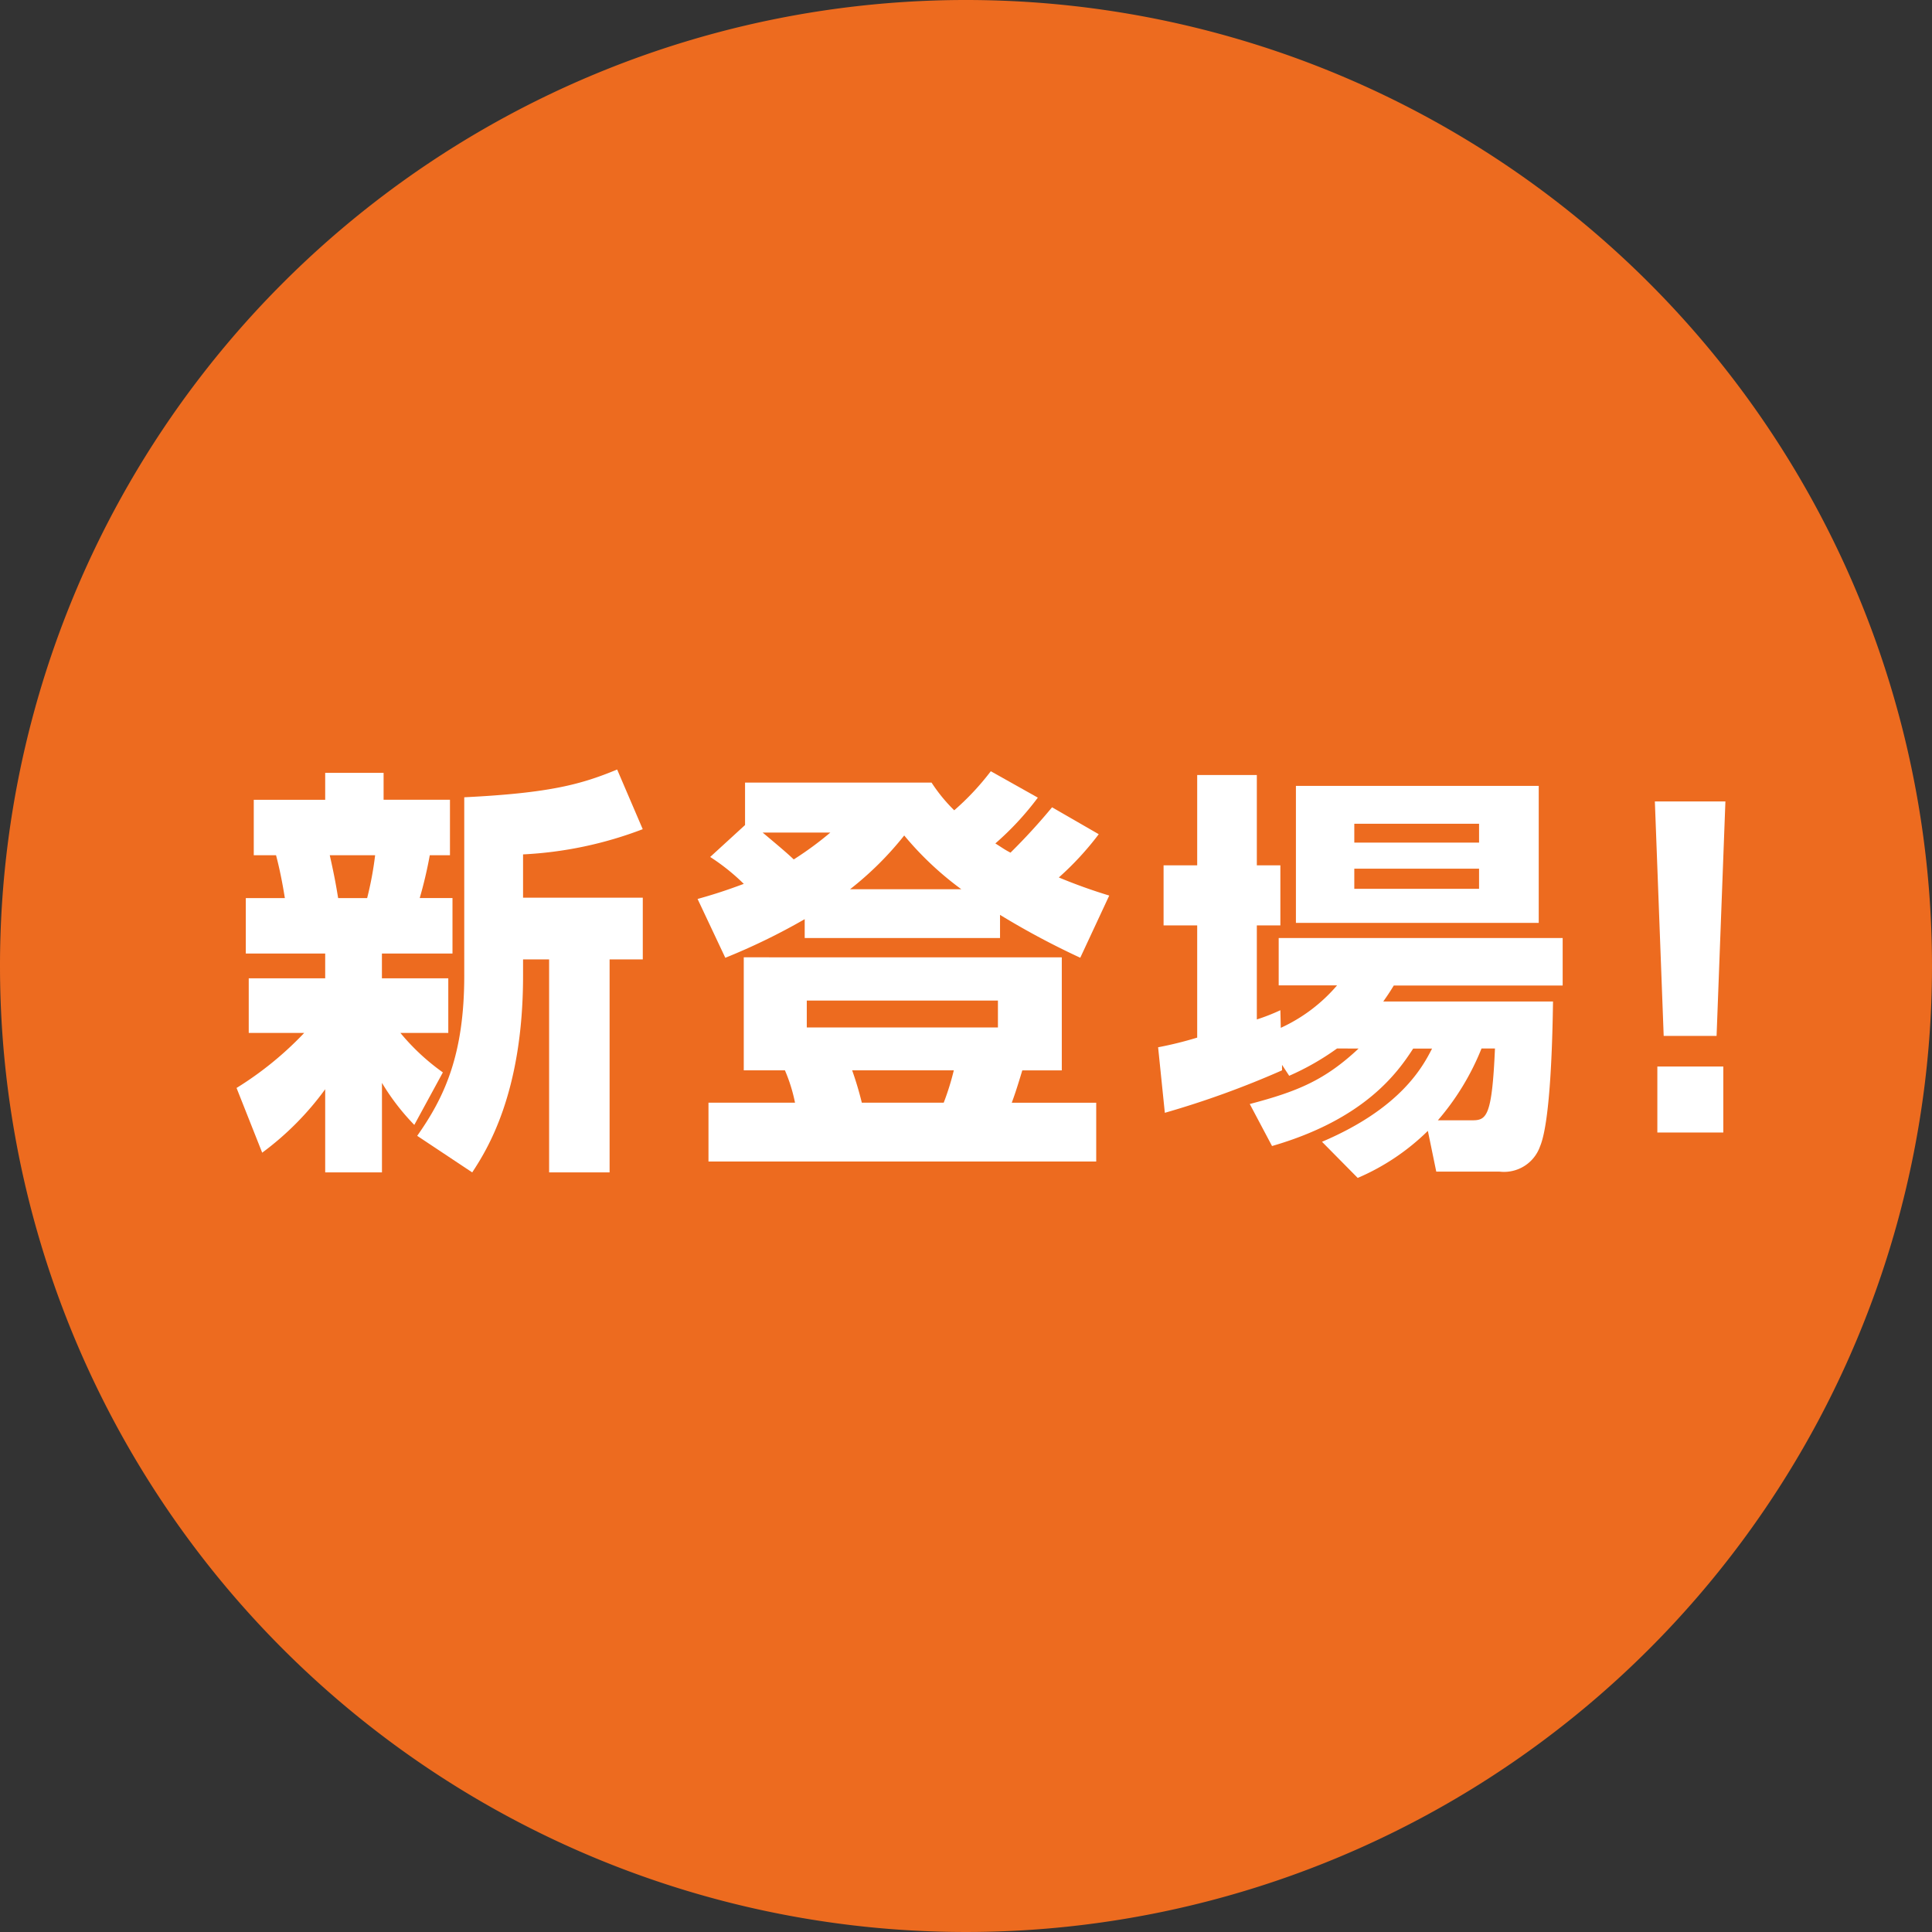 <svg xmlns="http://www.w3.org/2000/svg" width="163.74" height="163.74" viewBox="0 0 163.74 163.74">
  <rect x="0" y="0" width="163.74" height="163.74" fill="#333333" stroke="none"/>
  <g id="グループ_1977" data-name="グループ 1977" transform="translate(-1 -2552)">
    <path id="パス_5301" data-name="パス 5301" d="M81.87,0A81.87,81.87,0,1,1,0,81.87,81.869,81.869,0,0,1,81.87,0" transform="translate(1 2552)" fill="#ed6b1f"/>
    <path id="パス_5302" data-name="パス 5302" d="M20.048,92.206a28.658,28.658,0,0,0,5.733-4.663h-4.7V82.914h6.48v-2.1H20.832v-4.7h3.311c-.071-.427-.321-2.03-.748-3.632H21.507v-4.7h6.054V65.5H32.51v2.28h5.625v4.7h-1.71a36.2,36.2,0,0,1-.853,3.632h2.777v4.7H32.368v2.1h5.625v4.629H33.934a18.745,18.745,0,0,0,3.6,3.347l-2.421,4.449a19.355,19.355,0,0,1-2.741-3.561v7.585H27.561V92.314a24.81,24.81,0,0,1-5.34,5.377Zm7.9-19.723c.427,1.886.569,2.777.711,3.632h2.457a28.734,28.734,0,0,0,.677-3.632Zm26.524-2.208A32.861,32.861,0,0,1,44.33,72.411v3.668H54.477v5.232H51.664V99.363H46.538V81.311H44.33V82.7c0,10.006-3.1,14.813-4.309,16.663l-4.663-3.1c2.315-3.277,3.988-6.873,3.988-13.566V67.57c7.3-.358,9.933-1.105,12.959-2.352Z" transform="translate(1 2552)" fill="#fff"/>
    <path id="パス_5303" data-name="パス 5303" d="M68.2,77.9a53.555,53.555,0,0,1-6.729,3.274l-2.35-4.985c1.14-.32,2.207-.642,3.916-1.28a17.849,17.849,0,0,0-2.848-2.28l2.955-2.705v-3.6H78.95a13.817,13.817,0,0,0,1.922,2.35,22.1,22.1,0,0,0,3.1-3.311L87.958,67.6a24.731,24.731,0,0,1-3.6,3.882c.676.428.748.5,1.282.783a52.04,52.04,0,0,0,3.524-3.846L93.12,70.7a25.266,25.266,0,0,1-3.382,3.666A45.1,45.1,0,0,0,94.01,75.9L91.554,81.17a67.029,67.029,0,0,1-6.8-3.633V79.5H68.2Zm21.789,3.238v9.578H86.641c-.534,1.78-.713,2.244-.891,2.741h7.156v4.985H60.045V93.453h7.334a13.842,13.842,0,0,0-.855-2.741H63.035V81.134ZM64.637,70.561c1.567,1.317,2.03,1.708,2.635,2.277a28.11,28.11,0,0,0,3.1-2.277ZM68.376,87.08h16.2V84.8h-16.2Zm13.1-11.714a27.1,27.1,0,0,1-4.842-4.558,27.377,27.377,0,0,1-4.593,4.558ZM72.221,90.712a28.141,28.141,0,0,1,.819,2.741h6.942a22.09,22.09,0,0,0,.855-2.741Z" transform="translate(1 2552)" fill="#fff"/>
    <path id="パス_5304" data-name="パス 5304" d="M113.319,88.859a22.065,22.065,0,0,1-4.058,2.316l-.606-.927v.464a77.368,77.368,0,0,1-9.933,3.6l-.57-5.554a31.673,31.673,0,0,0,3.312-.819V78.429H98.615V73.338h2.849V65.682h5.055v7.656h1.994v5.091h-1.994V86.4a17.1,17.1,0,0,0,1.994-.783l.035,1.494a13.811,13.811,0,0,0,4.771-3.6h-4.948V79.5h24.067v4.024H118.126c-.392.642-.569.891-.89,1.353H131.62c-.036,2.6-.179,10.111-1.1,12.283a3.234,3.234,0,0,1-3.418,2.138h-5.376l-.712-3.455a19.3,19.3,0,0,1-5.946,3.988l-3.026-3.063c6.693-2.846,8.545-6.373,9.328-7.9h-1.6c-1.317,2.031-4.1,5.982-11.963,8.26l-1.887-3.561c4.059-1.066,6.373-2.027,9.222-4.7Zm-3.488-22.253H130.41V78.214H109.831Zm4.948,4.808h10.574v-1.6H114.779Zm0,3.915h10.574V73.621H114.779Zm10,19.618c1.21,0,1.673-.319,1.922-6.088h-1.139a21.555,21.555,0,0,1-3.7,6.088Z" transform="translate(1 2552)" fill="#fff"/>
    <path id="パス_5305" data-name="パス 5305" d="M146.231,67.925l-.748,19.868H141l-.748-19.868Zm-.178,28.055h-5.59V90.39h5.59Z" transform="translate(1 2552)" fill="#fff"/>
  </g>
</svg>

